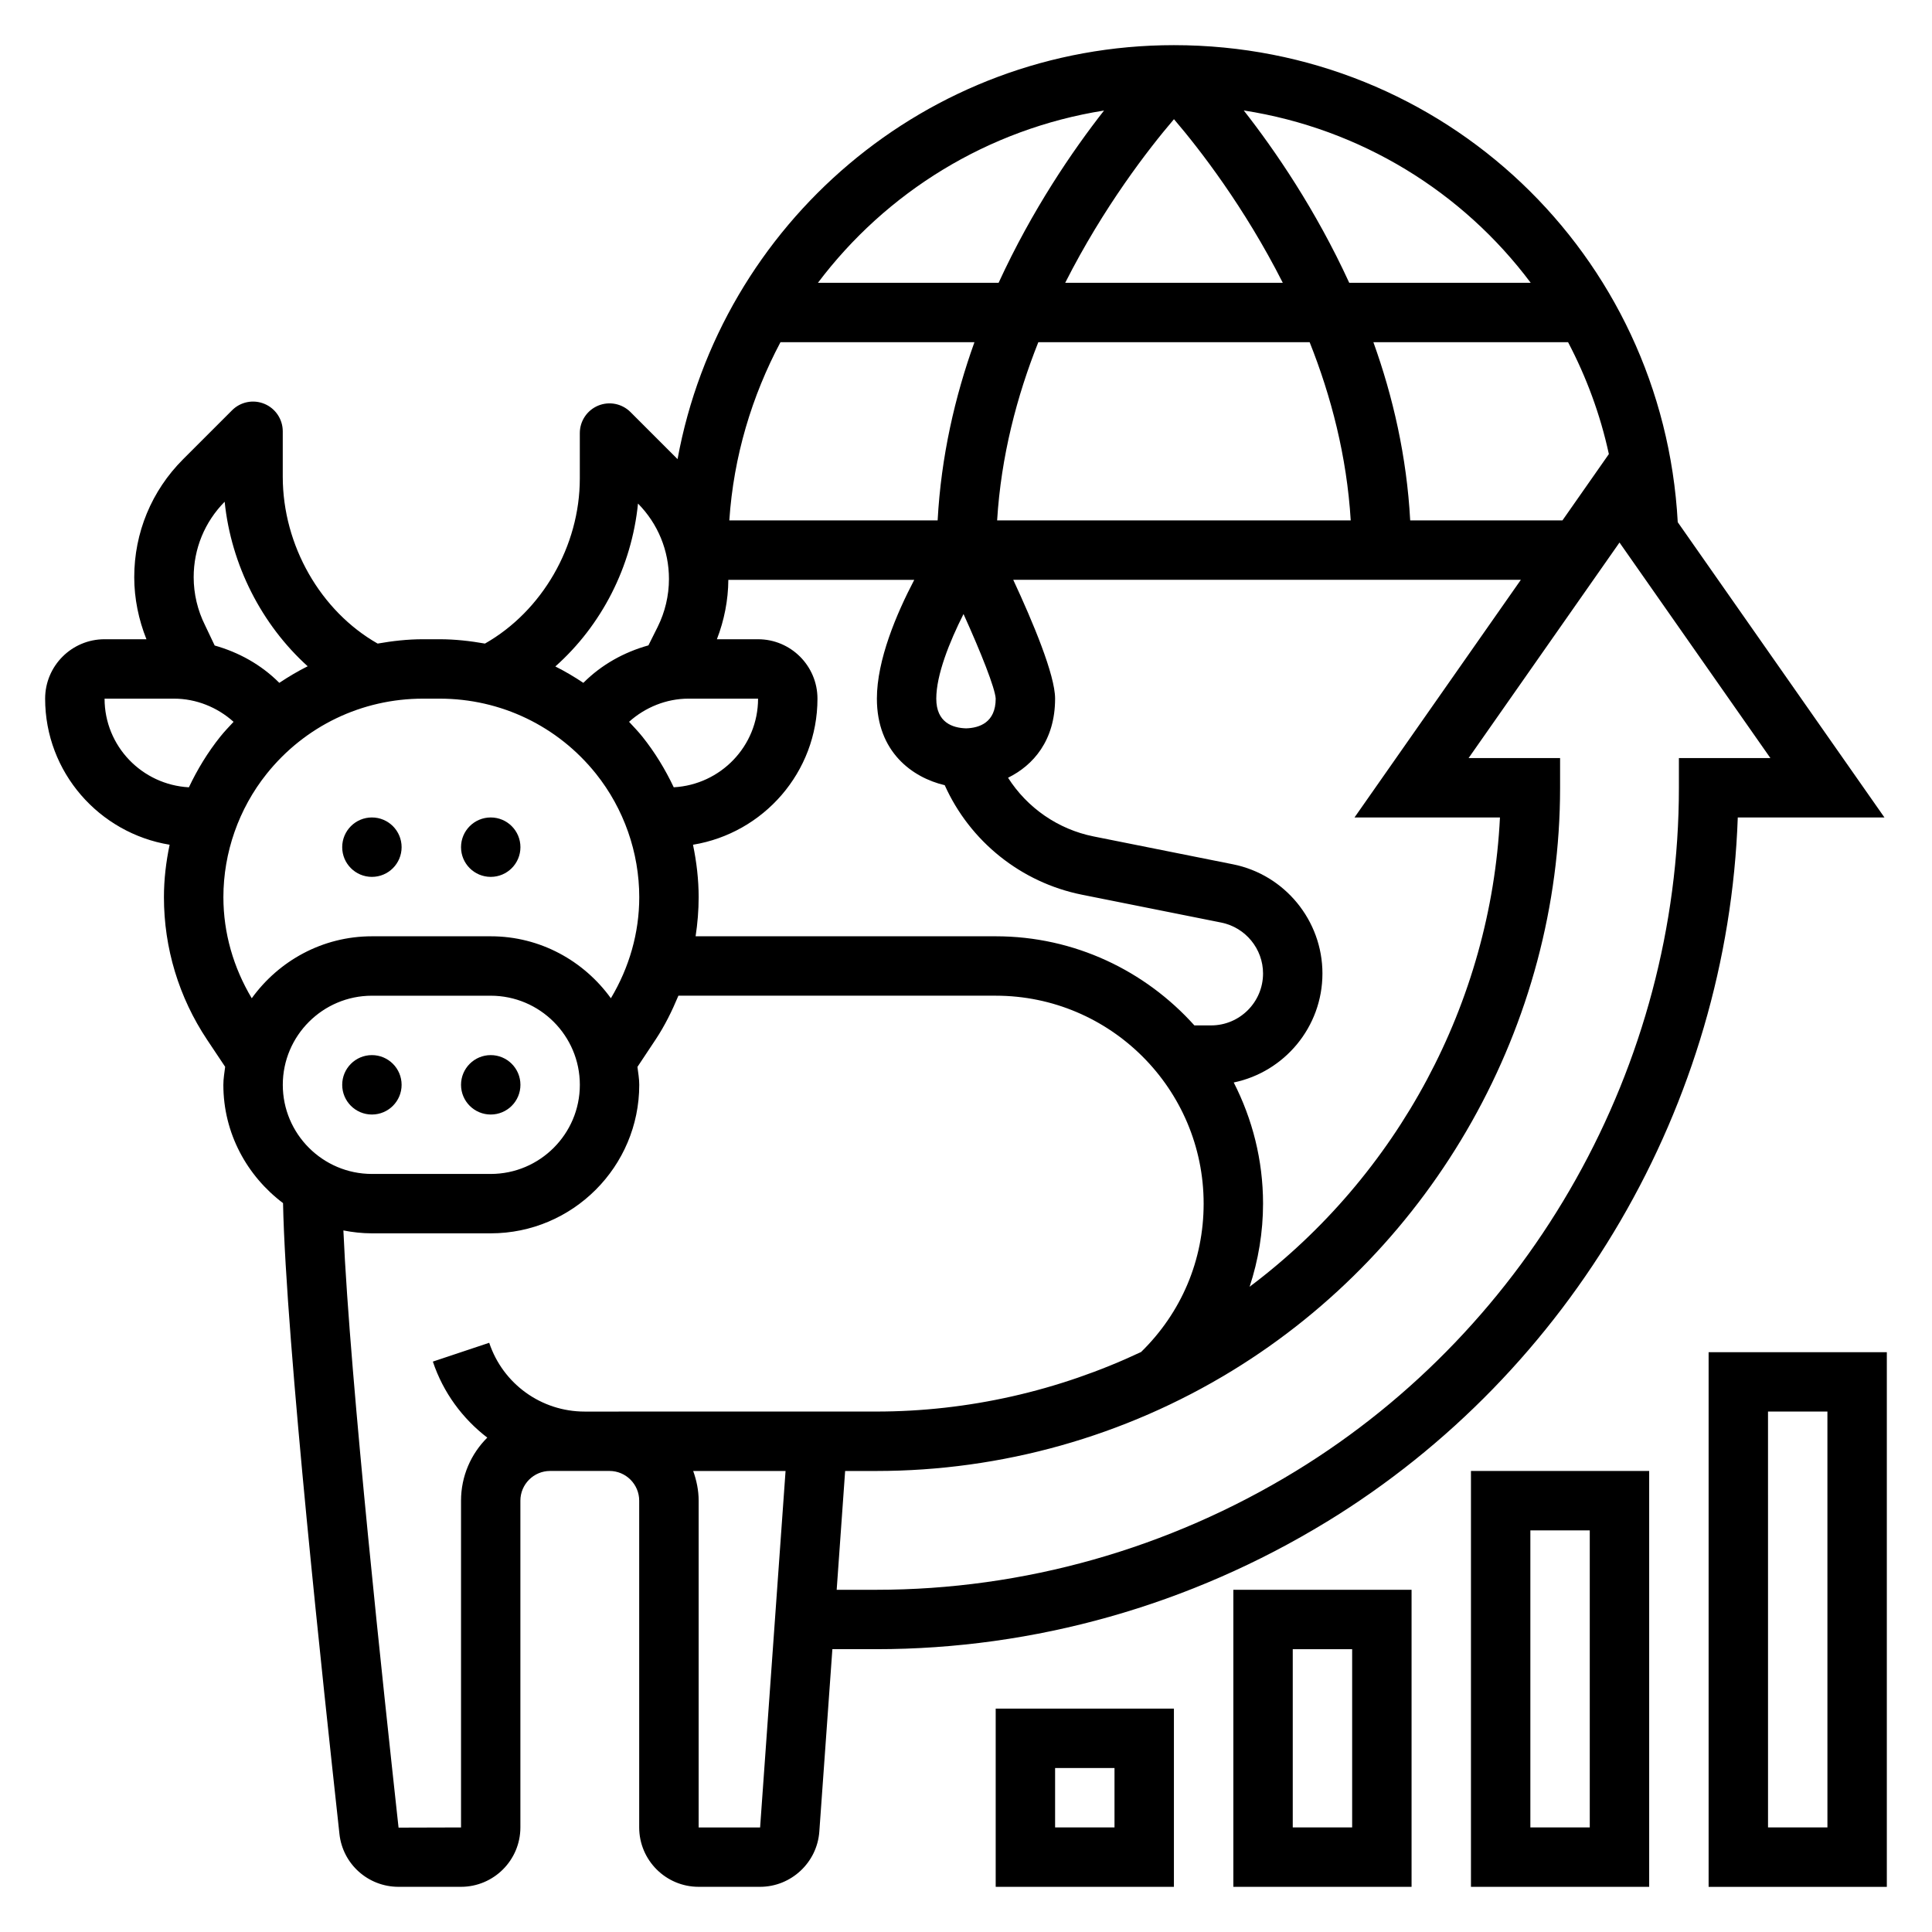<?xml version="1.0" encoding="UTF-8"?>
<!-- Uploaded to: SVG Repo, www.svgrepo.com, Generator: SVG Repo Mixer Tools -->
<svg fill="#000000" width="800px" height="800px" version="1.1" viewBox="144 144 512 512" xmlns="http://www.w3.org/2000/svg">
 <g>
  <path d="m250.43 431.49c0 4.348-3.523 7.871-7.871 7.871s-7.871-3.523-7.871-7.871c0-4.348 3.523-7.875 7.871-7.875s7.871 3.527 7.871 7.875"/>
  <path d="m250.43 368.51c0 4.348-3.523 7.871-7.871 7.871s-7.871-3.523-7.871-7.871c0-4.348 3.523-7.875 7.871-7.875s7.871 3.527 7.871 7.875"/>
  <path d="m281.92 431.49c0 4.348-3.523 7.871-7.871 7.871s-7.871-3.523-7.871-7.871c0-4.348 3.523-7.875 7.871-7.875s7.871 3.527 7.871 7.875"/>
  <path d="m281.92 368.51c0 4.348-3.523 7.871-7.871 7.871s-7.871-3.523-7.871-7.871c0-4.348 3.523-7.875 7.871-7.875s7.871 3.527 7.871 7.875"/>
  <path d="m596.8 502.34v141.7h47.23v-141.7zm31.488 125.95h-15.742l-0.004-110.21h15.742z"/>
  <path d="m533.82 644.03h47.23v-110.21h-47.23zm15.742-94.465h15.742v78.719h-15.742z"/>
  <path d="m470.85 644.03h47.23v-78.719h-47.23zm15.742-62.977h15.742v47.23h-15.742z"/>
  <path d="m407.87 644.03h47.23v-47.23h-47.23zm15.742-31.488h15.742v15.742h-15.742z"/>
  <path d="m495.57 547.31c65.055-39.754 106.29-110.74 108.96-186.67h38.871l-54.781-78.254c-3.867-71.078-61.977-126.42-133.52-126.42-65.551 0-120.14 47.406-131.54 109.71l-12.469-12.469c-2.258-2.258-5.637-2.93-8.582-1.707-2.934 1.223-4.852 4.094-4.852 7.273v12.027c0 17.973-10.043 35.188-25.137 43.754-3.938-0.691-7.934-1.148-12.02-1.148h-4.41c-4.078 0-8.078 0.457-12.012 1.148-15.098-8.578-25.145-25.984-25.145-44.223v-12.031c0-3.18-1.922-6.055-4.856-7.273-2.953-1.227-6.328-0.551-8.582 1.707l-12.98 12.98c-8.344 8.348-12.941 19.445-12.941 31.246 0 5.644 1.164 11.273 3.234 16.445h-11.105c-8.684 0-15.742 7.062-15.742 15.742 0 19.523 14.328 35.652 32.992 38.715-0.957 4.559-1.508 9.211-1.508 13.902 0 13.484 3.953 26.543 11.438 37.777l4.785 7.172c-0.188 1.574-0.477 3.133-0.477 4.773 0 12.84 6.273 24.16 15.816 31.348 0.746 36.699 11.09 131.75 14.586 163.82l0.363 3.371c0.871 7.977 7.602 14 15.648 14h16.562c8.684 0 15.742-7.062 15.742-15.742v-86.594c0-4.336 3.535-7.871 7.871-7.871h15.742c4.336 0 7.871 3.535 7.871 7.871v86.594c0 8.684 7.062 15.742 15.742 15.742h16.289c8.219 0 15.113-6.422 15.703-14.617l3.461-48.359h11.602c41.969 0 83.242-11.664 119.37-33.746zm-169.12-218.16h18.445c0 12.586-9.926 22.812-22.348 23.488-2.25-4.754-5.008-9.281-8.312-13.414-1.109-1.387-2.332-2.644-3.527-3.938 4.305-3.867 9.941-6.137 15.742-6.137zm1.199 38.715c18.664-3.062 32.988-19.191 32.988-38.715 0-8.684-7.062-15.742-15.742-15.742h-10.91c1.945-5.016 3-10.375 3.031-15.742h49.27c-4.691 8.965-9.902 21.207-9.902 31.484 0 14.113 9.375 20.906 17.98 22.938 6.668 14.863 20.215 25.789 36.375 29.023l36.918 7.383c6.41 1.289 11.062 6.957 11.062 13.488 0 7.59-6.172 13.762-13.762 13.762h-4.434c-12.98-14.453-31.746-23.617-52.656-23.617h-79.527c0.52-3.406 0.809-6.871 0.809-10.359 0-4.691-0.551-9.344-1.5-13.902zm163.42-133.18c5.684 14.273 9.855 30.238 10.887 47.23h-93.707c1.039-16.98 5.227-32.945 10.918-47.23zm-64.777-15.746c10.164-20.059 22.012-35.383 28.82-43.352 6.812 7.961 18.668 23.277 28.84 43.352zm-18.422 110.21c0 6.32-4.305 7.769-7.84 7.871-3.621-0.105-7.906-1.562-7.906-7.871 0-6.32 3.496-15.043 7.219-22.426 4.621 10.211 8.371 19.641 8.527 22.426zm63.078 101.72c13.406-2.769 23.512-14.672 23.512-28.891 0-14.012-9.973-26.184-23.711-28.93l-36.926-7.383c-9.453-1.891-17.617-7.606-22.68-15.555 6.668-3.281 12.469-9.855 12.469-20.965 0-6.273-5.894-20.309-11.09-31.488h134.52l-44.082 62.977h38.543c-2.402 48.957-27.086 94.891-66.344 124.37 2.32-7.059 3.562-14.492 3.562-22.031 0-11.566-2.844-22.453-7.769-32.105zm87.113-148.95h-40.344c-0.914-16.941-4.574-32.836-9.754-47.23h51.594c4.84 9.219 8.535 19.137 10.809 29.645zm-8.41-62.977h-48.09c-8.902-19.391-19.656-35.086-27.953-45.672 31.07 4.84 58.031 21.609 76.043 45.672zm-113.07-45.648c-8.297 10.586-19.031 26.27-27.938 45.648h-47.879c18.039-23.945 44.953-40.754 75.816-45.648zm-85.75 61.395h51.406c-5.172 14.398-8.84 30.293-9.754 47.23h-55.207c1.133-16.988 5.977-32.945 13.555-47.23zm-37.754 42.758c5.293 5.363 8.203 12.453 8.203 19.988 0 4.394-1.039 8.785-3 12.715l-2.441 4.879c-6.422 1.793-12.367 5.055-17.215 9.902l-0.031 0.031c-2.394-1.598-4.856-3.062-7.422-4.344 12.242-10.879 20.223-26.387 21.906-43.172zm-109.54-0.48c1.715 16.793 9.832 32.613 22.004 43.602-2.598 1.289-5.094 2.777-7.519 4.394l-0.031-0.031c-4.816-4.816-10.723-8.062-17.098-9.863l-2.559-5.383c-1.969-3.938-3.008-8.328-3.008-12.723 0-7.539 2.914-14.633 8.211-19.996zm-9.477 75.676c-12.422-0.676-22.348-10.902-22.348-23.492h18.445c5.801 0 11.438 2.266 15.742 6.141-1.195 1.281-2.418 2.551-3.527 3.938-3.305 4.133-6.062 8.66-8.312 13.414zm9.141 29.125c0-11.84 4.078-23.457 11.469-32.699 10.121-12.656 25.23-19.918 41.43-19.918h4.418c16.199 0 31.309 7.258 41.43 19.91 7.383 9.25 11.461 20.859 11.461 32.707 0 9.492-2.668 18.664-7.519 26.781-7.152-9.902-18.719-16.422-31.84-16.422h-31.488c-13.121 0-24.688 6.519-31.844 16.422-4.848-8.117-7.516-17.285-7.516-26.781zm15.742 49.723c0-13.02 10.598-23.617 23.617-23.617h31.488c13.02 0 23.617 10.598 23.617 23.617s-10.598 23.617-23.617 23.617h-31.488c-13.02-0.004-23.617-10.598-23.617-23.617zm79.996 86.59c-11.492 0-21.656-7.328-25.293-18.23l-14.934 4.984c2.746 8.234 7.879 15.121 14.422 20.152-4.297 4.273-6.957 10.184-6.957 16.711v86.594l-16.555 0.047-0.371-3.379c-3.25-29.891-12.492-114.8-14.25-154.88 2.449 0.48 4.969 0.766 7.559 0.766h31.488c21.703 0 39.359-17.656 39.359-39.359 0-1.621-0.285-3.172-0.48-4.746l4.785-7.203c2.457-3.691 4.383-7.629 6.07-11.668h84.09c30.387 0 55.105 24.719 55.105 55.105 0 14.988-5.902 28.883-16.578 39.32-21.902 10.312-45.832 15.781-70.195 15.781zm30.211 110.21v-86.594c0-2.769-0.566-5.398-1.449-7.871h24.48l-6.746 94.465zm38.82-94.465h8.227c33.273 0 65.863-9.172 94.258-26.52 53.656-32.789 86.984-92.004 86.984-154.54v-7.871h-24.246l39.992-57.121 39.988 57.121h-24.246v7.871c0 73.422-38.918 142.82-101.57 181.11-33.648 20.562-72.09 31.434-111.15 31.434h-10.477z"/>
 </g>
</svg>